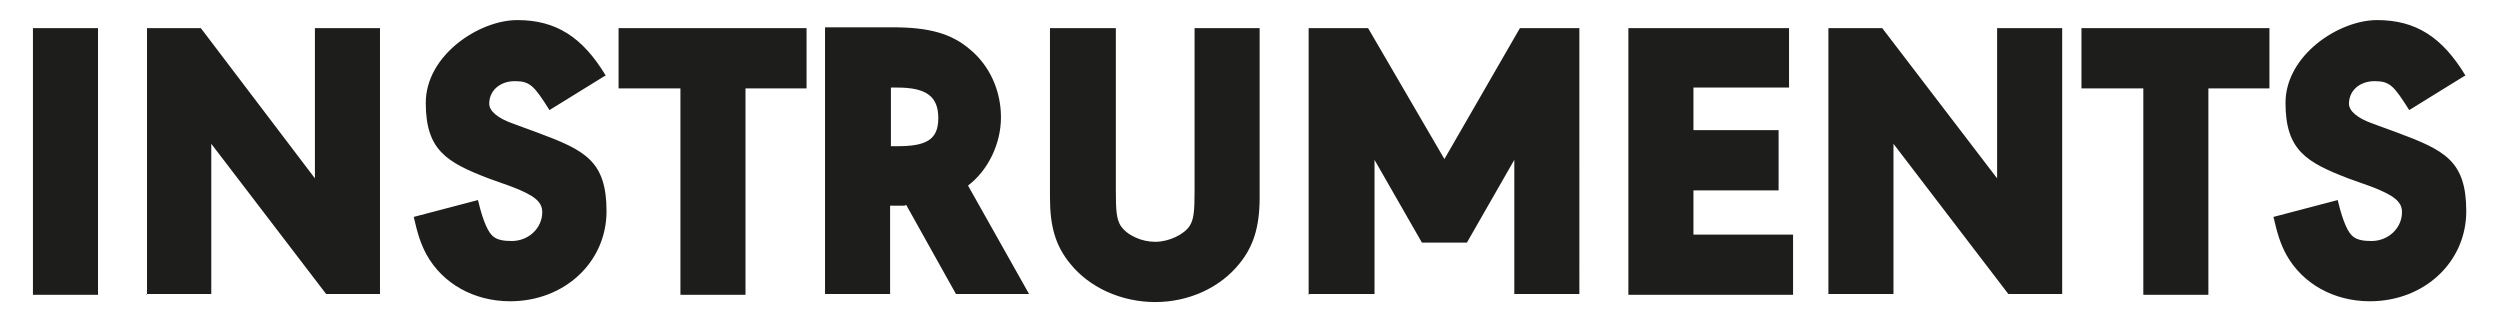 <svg xmlns="http://www.w3.org/2000/svg" id="Ebene_1" viewBox="0 0 311.2 39"><defs><style>      .st0 {        fill: #1d1d1b;      }    </style></defs><path class="st0" d="M306.9,9.4c-2.9-4.8-6.2-6.9-11-6.9s-11.4,4.4-11.4,10.3,2.6,7.4,7.8,9.4l2.8,1c2.9,1.1,3.9,1.9,3.9,3.2,0,2-1.7,3.6-3.8,3.6s-2.6-.6-3.2-1.9c-.3-.7-.6-1.5-1-3.2l-8,2.1c.5,2.2.9,3.4,1.6,4.7,2,3.6,5.9,5.8,10.4,5.8,6.8,0,12-4.9,12-11.2s-2.7-7.6-8.6-9.8l-3-1.1c-2-.7-3-1.6-3-2.5,0-1.6,1.3-2.8,3.2-2.8s2.4.6,4.3,3.6l6.8-4.2ZM274.9,11h7.6V3.5h-23.4v7.5h7.7v25.7h8.1V11ZM227.6,36.6h8.1v-18.7l14.3,18.7h6.7V3.5h-8.1v18.7l-14.3-18.7h-6.7v33.2ZM222.7,10.9V3.5h-20v33.2h20.5v-7.5h-12.4v-5.5h10.6v-7.5h-10.6v-5.3h12ZM163,36.6h8.1v-16.7l5.9,10.3h5.6l5.9-10.3v16.7h8.1V3.5h-7.4l-9.4,16.3-9.5-16.3h-7.4v33.2ZM138.8,3.5h-8.1v21.1c0,3.6.7,6,2.5,8.2,2.4,3,6.4,4.8,10.6,4.8s8.1-1.8,10.5-4.8c1.7-2.1,2.5-4.5,2.5-8.2V3.5h-8.1v20.3c0,2.5-.1,3.5-.6,4.3-.7,1.1-2.6,2-4.3,2s-3.5-.8-4.3-2c-.5-.8-.6-1.8-.6-4.3V3.5ZM110.9,18.2v-7.3h.8c3.6,0,5.1,1.1,5.1,3.8s-1.5,3.5-5.1,3.5h-.8ZM112.8,25.5l6.2,11.1h9.1l-7.6-13.5c2.5-1.9,4.1-5.2,4.1-8.5s-1.4-6.4-3.8-8.4c-2.3-2-5.1-2.8-9.6-2.8h-8.5v33.2h8.1v-11h1.6s.2,0,.2,0h0ZM92.8,11h7.6V3.5h-23.4v7.5h7.7v25.7h8.1V11ZM75.4,9.4c-2.9-4.8-6.2-6.9-11-6.9s-11.4,4.4-11.4,10.3,2.6,7.4,7.8,9.4l2.8,1c2.9,1.1,3.9,1.9,3.9,3.2,0,2-1.7,3.6-3.8,3.6s-2.6-.6-3.2-1.9c-.3-.7-.6-1.5-1-3.2l-8,2.1c.5,2.2.9,3.4,1.6,4.7,2,3.6,5.9,5.8,10.4,5.8,6.8,0,12-4.9,12-11.2s-2.7-7.6-8.6-9.8l-3-1.1c-2-.7-3-1.6-3-2.5,0-1.6,1.3-2.8,3.2-2.8s2.4.6,4.3,3.6l6.8-4.2ZM18.2,36.6h8.1v-18.7l14.3,18.7h6.7V3.5h-8.1v18.7L25,3.5h-6.7v33.2ZM12.2,3.5H4.1v33.2h8.1V3.5Z"></path></svg>
